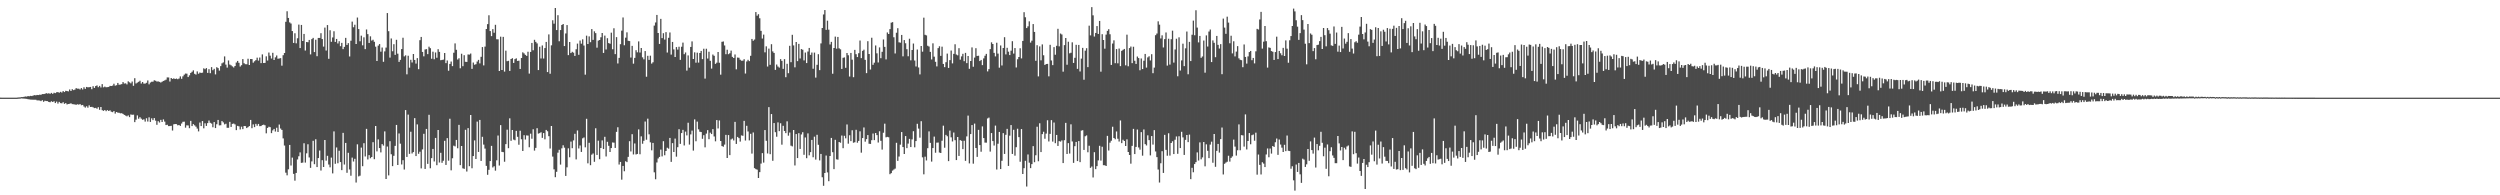 <?xml version="1.0" encoding="UTF-8"?>
<svg xmlns="http://www.w3.org/2000/svg" width="1920" height="150">
  <path d="M0 74.978h1v1.000H0zM1 74.997h1v1.000H1zM2 74.998h1v1.000H2zM3 74.998h1v1.000H3zM4 74.998h1v1.000H4zM5 74.998h1v1.000H5zM6 74.999h1v1.000H6zM7 74.999h1v1.000H7zM8 74.998h1v1.000H8zM9 74.999h1v1.000H9zM10 74.998h1v1.000H10zM11 74.999h1v1.000H11zM12 74.996h1v1.000H12zM13 74.920h1v1.000H13zM14 74.807h1v1.000H14zM15 74.766h1v1.000H15zM16 74.550h1v1.016H16zM17 74.553h1v1.111H17zM18 74.326h1v1.411H18zM19 74.094h1v1.740H19zM20 74.167h1v1.771H20zM21 73.766h1v2.400H21zM22 73.956h1v2.398H22zM23 73.622h1v2.880H23zM24 73.798h1v2.747H24zM25 73.347h1v3.273H25zM26 73.071h1v3.510H26zM27 73.221h1v3.375H27zM28 72.899h1v4.219H28zM29 73.005h1v4.100H29zM30 72.685h1v4.525H30zM31 72.795h1v4.862H31zM32 72.219h1v4.727H32zM33 72.238h1v5.940H33zM34 72.113h1v5.263H34zM35 71.539h1v6.091H35zM36 71.905h1v5.785H36zM37 71.612h1v6.700H37zM38 72.045h1v6.485H38zM39 71.328h1v6.453H39zM40 72.069h1v6.288H40zM41 71.217h1v6.531H41zM42 71.524h1v7.628H42zM43 70.849h1v7.161H43zM44 70.714h1v8.863H44zM45 71.213h1v7.038H45zM46 70.482h1v8.744H46zM47 71.050h1v8.317H47zM48 69.941h1v8.544H48zM49 70.686h1v9.094H49zM50 69.743h1v9.425H50zM51 69.917h1v10.318H51zM52 70.173h1v9.688H52zM53 68.692h1v11.005H53zM54 69.913h1v9.399H54zM55 68.526h1v11.435H55zM56 69.247h1v10.849H56zM57 68.825h1v11.416H57zM58 67.686h1v12.776H58zM59 68.089h1v11.984H59zM60 68.116h1v12.276H60zM61 68.693h1v11.251H61zM62 67.656h1v13.207H62zM63 68.715h1v11.888H63zM64 67.002h1v14.838H64zM65 68.259h1v14.394H65zM66 66.790h1v14.822H66zM67 67.054h1v15.647H67zM68 66.952h1v13.935H68zM69 66.768h1v15.387H69zM70 68.500h1v13.549H70zM71 66.183h1v16.261H71zM72 67.543h1v15.497H72zM73 66.122h1v16.710H73zM74 65.608h1v17.884H74zM75 66.962h1v15.350H75zM76 65.956h1v18.372H76zM77 67.192h1v14.961H77zM78 64.617h1v20.003H78zM79 67.055h1v18.100H79zM80 66.532h1v17.944H80zM81 67.044h1v18.374H81zM82 66.932h1v17.624H82zM83 66.771h1v18.493H83zM84 65.960h1v18.759H84zM85 66.024h1v19.806H85zM86 65.755h1v20.395H86zM87 64.292h1v21.009H87zM88 65.800h1v21.428H88zM89 65.427h1v20.569H89zM90 63.694h1v22.836H90zM91 65.060h1v21.571H91zM92 64.915h1v22.131H92zM93 64.628h1v22.306H93zM94 63.045h1v24.438H94zM95 64.155h1v24.097H95zM96 63.982h1v24.811H96zM97 64.820h1v24.514H97zM98 62.447h1v26.163H98zM99 63.223h1v26.714H99zM100 63.987h1v23.934H100zM101 62.605h1v25.557H101zM102 65.907h1v22.155H102zM103 60.059h1v33.730H103zM104 64.084h1v27.827H104zM105 63.451h1v25.199H105zM106 62.825h1v28.387H106zM107 62.016h1v27.998H107zM108 64.174h1v26.983H108zM109 62.991h1v29.011H109zM110 64.190h1v27.441H110zM111 64.199h1v29.215H111zM112 63.594h1v27.227H112zM113 61.806h1v31.505H113zM114 64.758h1v25.335H114zM115 63.380h1v30.279H115zM116 62.792h1v28.069H116zM117 62.745h1v29.513H117zM118 61.651h1v29.015H118zM119 61.995h1v30.689H119zM120 62.613h1v33.247H120zM121 62.489h1v30.605H121zM122 62.883h1v31.222H122zM123 63.386h1v28.679H123zM124 62.752h1v30.963H124zM125 62.162h1v29.526H125zM126 61.738h1v31.649H126zM127 61.200h1v34.869H127zM128 59.431h1v36.344H128zM129 59.498h1v37.357H129zM130 62.630h1v34.168H130zM131 59.916h1v36.692H131zM132 60.620h1v39.636H132zM133 60.161h1v35.350H133zM134 60.650h1v34.576H134zM135 60.306h1v35.010H135zM136 60.824h1v35.409H136zM137 60.294h1v35.718H137zM138 58.664h1v38.077H138zM139 60.529h1v34.319H139zM140 58.611h1v34.911H140zM141 57.330h1v36.115H141zM142 56.494h1v41.554H142zM143 56.554h1v39.691H143zM144 59.176h1v37.198H144zM145 57.831h1v40.607H145zM146 56.029h1v36.776H146zM147 55.069h1v41.729H147zM148 54.011h1v41.308H148zM149 56.704h1v39.541H149zM150 57.284h1v39.990H150zM151 54.831h1v43.959H151zM152 56.650h1v44.275H152zM153 55.690h1v38.395H153zM154 55.997h1v40.816H154zM155 55.795h1v37.166H155zM156 52.482h1v46.056H156zM157 53.160h1v41.561H157zM158 52.273h1v44.440H158zM159 55.953h1v38.588H159zM160 53.131h1v39.425H160zM161 56.213h1v38.097H161zM162 51.533h1v43.415H162zM163 53.907h1v43.848H163zM164 52.842h1v40.925H164zM165 57.126h1v41.237H165zM166 51.610h1v43.824H166zM167 52.349h1v39.768H167zM168 54.222h1v42.061H168zM169 50.779h1v45.424H169zM170 48.615h1v44.361H170zM171 47.926h1v46.080H171zM172 43.334h1v52.218H172zM173 49.598h1v45.450H173zM174 51.905h1v46.233H174zM175 46.453h1v51.678H175zM176 49.549h1v44.062H176zM177 50.188h1v47.322H177zM178 51.001h1v44.144H178zM179 51.822h1v43.050H179zM180 50.696h1v44.857H180zM181 48.006h1v51.958H181zM182 46.814h1v49.831H182zM183 48.238h1v48.809H183zM184 51.086h1v48.349H184zM185 50.073h1v47.186H185zM186 45.352h1v53.841H186zM187 48.589h1v48.195H187zM188 49.307h1v47.575H188zM189 49.334h1v49.041H189zM190 45.124h1v52.507H190zM191 49.923h1v46.876H191zM192 45.287h1v46.817H192zM193 45.358h1v53.112H193zM194 48.104h1v47.421H194zM195 47.065h1v50.582H195zM196 46.164h1v48.975H196zM197 44.306h1v52.279H197zM198 46.517h1v48.672H198zM199 44.186h1v52.735H199zM200 48.486h1v48.350H200zM201 41.771h1v54.273H201zM202 48.359h1v47.375H202zM203 48.292h1v47.930H203zM204 43.279h1v59.101H204zM205 46.476h1v51.785H205zM206 40.362h1v56.977H206zM207 42.741h1v54.956H207zM208 44.941h1v57.313H208zM209 40.547h1v59.616H209zM210 46.094h1v52.929H210zM211 44.054h1v56.984H211zM212 42.614h1v55.470H212zM213 45.116h1v56.234H213zM214 44.914h1v50.737H214zM215 44.638h1v54.090H215zM216 50.414h1v49.369H216zM217 42.416h1v63.855H217zM218 40.719h1v71.061H218zM219 16.729h1v115.879H219zM220 8.664h1v125.993H220zM221 13.753h1v116.281H221zM222 17.227h1v94.106H222zM223 18.071h1v109.043H223zM224 23.865h1v97.179H224zM225 32.957h1v100.566H225zM226 25.572h1v113.206H226zM227 33.299h1v99.518H227zM228 29.398h1v93.072H228zM229 18.885h1v101.118H229zM230 36.913h1v80.154H230zM231 19.141h1v105.938H231zM232 31.470h1v93.425H232zM233 26.039h1v84.009H233zM234 38.805h1v86.052H234zM235 32.278h1v85.500H235zM236 32.438h1v78.361H236zM237 30.674h1v90.276H237zM238 41.759h1v87.182H238zM239 30.074h1v93.881H239zM240 29.068h1v79.086H240zM241 39.969h1v86.120H241zM242 30.524h1v76.422H242zM243 43.179h1v85.148H243zM244 29.157h1v92.260H244zM245 29.143h1v86.467H245zM246 25.482h1v105.480H246zM247 29.994h1v93.031H247zM248 35.815h1v92.454H248zM249 21.183h1v86.349H249zM250 38.832h1v84.554H250zM251 19.274h1v100.389H251zM252 45.140h1v81.214H252zM253 23.257h1v105.240H253zM254 32.124h1v88.922H254zM255 28.795h1v104.354H255zM256 24.032h1v76.889H256zM257 32.219h1v93.574H257zM258 29.924h1v83.305H258zM259 33.395h1v91.976H259zM260 31.635h1v84.132H260zM261 35.502h1v88.982H261zM262 32.901h1v97.779H262zM263 37.712h1v64.341H263zM264 36.012h1v90.366H264zM265 29.101h1v80.688H265zM266 34.501h1v98.189H266zM267 33.134h1v84.225H267zM268 43.359h1v86.794H268zM269 31.303h1v103.668H269zM270 16.607h1v104.423H270zM271 20.927h1v103.135H271zM272 19.016h1v102.963H272zM273 33.799h1v106.408H273zM274 13.442h1v97.411H274zM275 22.302h1v113.166H275zM276 31.706h1v103.218H276zM277 27.396h1v85.959H277zM278 34.818h1v92.799H278zM279 28.665h1v81.309H279zM280 37.714h1v82.433H280zM281 22.620h1v76.364H281zM282 26.199h1v96.295H282zM283 32.990h1v86.163H283zM284 27.921h1v93.651H284zM285 31.202h1v89.360H285zM286 30.503h1v78.701H286zM287 32.104h1v90.172H287zM288 35.843h1v60.924H288zM289 46.866h1v69.427H289zM290 35.015h1v72.042H290zM291 33.854h1v79.853H291zM292 39.657h1v77.408H292zM293 36.497h1v74.189H293zM294 47.444h1v64.366H294zM295 39.490h1v61.414H295zM296 36.537h1v100.960H296zM297 10.040h1v102.480H297zM298 23.977h1v110.738H298zM299 44.233h1v64.202H299zM300 29.538h1v88.949H300zM301 39.393h1v88.216H301zM302 33.938h1v85.734H302zM303 42.151h1v69.853H303zM304 30.589h1v65.382H304zM305 41.236h1v85.481H305zM306 47.509h1v54.989H306zM307 45.965h1v64.385H307zM308 37.699h1v88.600H308zM309 28.984h1v94.031H309zM310 43.298h1v86.929H310zM311 42.499h1v42.052H311zM312 57.112h1v63.429H312zM313 42.782h1v45.236H313zM314 51.968h1v66.216H314zM315 45.932h1v55.257H315zM316 47.982h1v69.873H316zM317 41.450h1v75.353H317zM318 46.013h1v44.726H318zM319 48.847h1v71.005H319zM320 44.665h1v50.898H320zM321 53.166h1v64.962H321zM322 30.881h1v85.634H322zM323 28.373h1v100.953H323zM324 39.900h1v74.826H324zM325 43.287h1v59.488H325zM326 37.993h1v91.739H326zM327 37.744h1v61.286H327zM328 41.558h1v84.297H328zM329 35.825h1v52.344H329zM330 37.037h1v92.166H330zM331 45.097h1v76.353H331zM332 39.692h1v74.701H332zM333 45.512h1v78.516H333zM334 40.313h1v65.622H334zM335 44.342h1v82.536H335zM336 37.786h1v62.068H336zM337 39.819h1v85.024H337zM338 46.232h1v71.097H338zM339 46.028h1v79.020H339zM340 45.774h1v77.652H340zM341 40.693h1v67.435H341zM342 48.485h1v78.168H342zM343 46.458h1v59.646H343zM344 54.330h1v69.050H344zM345 49.100h1v42.100H345zM346 47.261h1v83.570H346zM347 50.808h1v70.738H347zM348 40.494h1v71.400H348zM349 33.325h1v79.122H349zM350 38.239h1v69.207H350zM351 45.746h1v68.129H351zM352 44.738h1v51.148H352zM353 52.436h1v74.378H353zM354 41.286h1v70.847H354zM355 50.842h1v78.429H355zM356 42.411h1v87.292H356zM357 47.442h1v52.249H357zM358 47.573h1v84.179H358zM359 41.829h1v56.572H359zM360 41.946h1v85.682H360zM361 41.096h1v47.211H361zM362 52.912h1v76.293H362zM363 48.025h1v71.826H363zM364 49.704h1v58.103H364zM365 49.306h1v72.821H365zM366 47.284h1v46.120H366zM367 45.975h1v70.720H367zM368 48.686h1v43.445H368zM369 43.631h1v79.947H369zM370 36.145h1v68.932H370zM371 50.219h1v60.845H371zM372 35.814h1v78.297H372zM373 22.284h1v105.102H373zM374 18.521h1v115.713H374zM375 11.717h1v118.681H375zM376 23.878h1v99.818H376zM377 27.754h1v84.258H377zM378 22.352h1v106.247H378zM379 25.140h1v102.551H379zM380 19.057h1v112.031H380zM381 30.135h1v92.999H381zM382 30.198h1v73.896H382zM383 54.530h1v72.597H383zM384 28.136h1v67.957H384zM385 53.738h1v62.889H385zM386 28.298h1v88.565H386zM387 55.012h1v69.203H387zM388 38.914h1v71.798H388zM389 47.017h1v52.579H389zM390 46.685h1v67.137H390zM391 54.482h1v36.372H391zM392 45.324h1v62.799H392zM393 44.693h1v55.163H393zM394 48.334h1v58.884H394zM395 45.419h1v62.311H395zM396 44.824h1v55.663H396zM397 46.815h1v58.224H397zM398 46.617h1v64.557H398zM399 52.924h1v47.489H399zM400 44.521h1v62.445H400zM401 40.213h1v75.755H401zM402 41.001h1v62.855H402zM403 42.141h1v65.046H403zM404 42.907h1v61.057H404zM405 39.751h1v64.399H405zM406 56.538h1v56.568H406zM407 39.881h1v62.786H407zM408 32.964h1v73.581H408zM409 38.588h1v60.674H409zM410 30.561h1v85.117H410zM411 32.171h1v81.409H411zM412 33.325h1v65.138H412zM413 53.831h1v48.777H413zM414 35.884h1v66.354H414zM415 44.923h1v56.634H415zM416 34.895h1v70.994H416zM417 44.971h1v57.220H417zM418 36.906h1v70.123H418zM419 32.207h1v67.576H419zM420 55.363h1v45.468H420zM421 26.440h1v78.154H421zM422 56.634h1v57.458H422zM423 34.815h1v61.959H423zM424 15.582h1v104.681H424zM425 18.157h1v111.916H425zM426 6.159h1v129.940H426zM427 23.087h1v108.857H427zM428 11.685h1v105.587H428zM429 31.676h1v83.392H429zM430 23.082h1v103.340H430zM431 19.210h1v94.695H431zM432 18.447h1v93.097H432zM433 35.388h1v78.007H433zM434 25.715h1v109.419H434zM435 19.251h1v109.240H435zM436 42.317h1v71.606H436zM437 32.281h1v88.492H437zM438 40.754h1v67.986H438zM439 39.765h1v74.042H439zM440 40.463h1v67.344H440zM441 42.969h1v59.772H441zM442 37.826h1v84.570H442zM443 33.493h1v66.724H443zM444 42.100h1v71.919H444zM445 31.147h1v80.590H445zM446 33.556h1v83.144H446zM447 30.194h1v76.065H447zM448 34.991h1v70.560H448zM449 57.355h1v55.783H449zM450 27.387h1v63.832H450zM451 33.770h1v91.682H451zM452 27.964h1v81.693H452zM453 32.415h1v94.481H453zM454 22.305h1v96.479H454zM455 30.637h1v87.239H455zM456 24.060h1v100.194H456zM457 25.435h1v73.092H457zM458 36.588h1v82.408H458zM459 31.188h1v76.842H459zM460 30.722h1v91.535H460zM461 28.645h1v85.003H461zM462 25.327h1v82.505H462zM463 40.654h1v73.838H463zM464 27.336h1v77.715H464zM465 38.010h1v82.167H465zM466 29.336h1v79.576H466zM467 33.057h1v78.909H467zM468 33.584h1v83.176H468zM469 25.107h1v88.592H469zM470 37.848h1v71.547H470zM471 21.705h1v87.843H471zM472 41.569h1v72.057H472zM473 28.505h1v72.777H473zM474 48.765h1v48.953H474zM475 44.448h1v81.893H475zM476 33.923h1v90.447H476zM477 23.556h1v114.417H477zM478 13.420h1v113.995H478zM479 34.744h1v96.786H479zM480 28.918h1v94.938H480zM481 24.807h1v99.732H481zM482 31.334h1v89.142H482zM483 31.536h1v76.927H483zM484 44.194h1v72.150H484zM485 35.204h1v67.844H485zM486 48.892h1v69.743H486zM487 44.424h1v65.758H487zM488 38.561h1v80.073H488zM489 40.211h1v77.989H489zM490 31.801h1v67.577H490zM491 40.340h1v78.135H491zM492 36.874h1v67.855H492zM493 44.056h1v66.308H493zM494 45.582h1v62.562H494zM495 39.225h1v54.096H495zM496 58.927h1v48.381H496zM497 42.851h1v48.306H497zM498 45.964h1v57.210H498zM499 42.742h1v66.569H499zM500 48.859h1v66.599H500zM501 47.803h1v61.972H501zM502 19.679h1v112.673H502zM503 17.234h1v120.438H503zM504 11.474h1v113.290H504zM505 25.351h1v96.375H505zM506 33.745h1v86.799H506zM507 14.476h1v100.411H507zM508 29.287h1v90.844H508zM509 25.487h1v82.950H509zM510 30.390h1v88.846H510zM511 24.664h1v91.299H511zM512 40.366h1v73.094H512zM513 29.043h1v85.116H513zM514 24.929h1v81.007H514zM515 41.934h1v82.384H515zM516 32.221h1v77.686H516zM517 37.948h1v78.772H517zM518 43.798h1v62.672H518zM519 36.142h1v84.162H519zM520 38.095h1v74.969H520zM521 35.907h1v63.304H521zM522 45.975h1v64.531H522zM523 35.883h1v66.296H523zM524 32.722h1v67.025H524zM525 41.645h1v70.072H525zM526 40.293h1v60.800H526zM527 54.201h1v49.782H527zM528 42.554h1v51.699H528zM529 51.967h1v59.097H529zM530 36.030h1v67.206H530zM531 31.810h1v68.494H531zM532 45.320h1v70.360H532zM533 40.196h1v51.479H533zM534 48.107h1v60.399H534zM535 40.452h1v52.914H535zM536 48.062h1v51.255H536zM537 40.679h1v60.512H537zM538 39.140h1v62.282H538zM539 45.430h1v61.154H539zM540 37.410h1v66.429H540zM541 60.346h1v52.796H541zM542 37.450h1v65.158H542zM543 44.958h1v54.965H543zM544 39.734h1v67.174H544zM545 46.680h1v55.228H545zM546 52.700h1v50.265H546zM547 41.865h1v57.297H547zM548 42.867h1v61.950H548zM549 49.039h1v59.491H549zM550 48.148h1v44.062H550zM551 39.929h1v58.741H551zM552 48.190h1v44.339H552zM553 57.330h1v50.977H553zM554 32.103h1v80.074H554zM555 31.858h1v80.818H555zM556 34.913h1v76.157H556zM557 41.606h1v61.957H557zM558 38.186h1v83.146H558zM559 41.649h1v62.064H559zM560 40.898h1v78.249H560zM561 38.865h1v68.224H561zM562 43.682h1v62.727H562zM563 44.531h1v63.323H563zM564 41.851h1v51.736H564zM565 53.253h1v57.264H565zM566 44.211h1v60.968H566zM567 44.348h1v61.747H567zM568 45.871h1v62.888H568zM569 46.622h1v57.359H569zM570 46.569h1v57.747H570zM571 45.450h1v47.355H571zM572 56.471h1v51.472H572zM573 47.216h1v49.408H573zM574 45.920h1v55.053H574zM575 46.929h1v60.903H575zM576 42.832h1v59.930H576zM577 29.896h1v88.078H577zM578 31.277h1v70.471H578zM579 30.354h1v98.784H579zM580 9.289h1v120.584H580zM581 12.012h1v118.280H581zM582 10.893h1v125.794H582zM583 14.012h1v118.164H583zM584 23.711h1v101.930H584zM585 29.610h1v88.021H585zM586 26.563h1v98.290H586zM587 40.191h1v59.680H587zM588 35.570h1v72.543H588zM589 51.090h1v66.792H589zM590 37.322h1v44.959H590zM591 49.757h1v68.660H591zM592 33.944h1v53.641H592zM593 39.459h1v84.032H593zM594 40.676h1v53.849H594zM595 53.664h1v47.862H595zM596 49.555h1v55.444H596zM597 51.111h1v42.915H597zM598 51.929h1v48.788H598zM599 45.412h1v49.252H599zM600 46.733h1v64.349H600zM601 52.905h1v43.705H601zM602 45.422h1v55.207H602zM603 59.312h1v42.916H603zM604 49.005h1v44.196H604zM605 56.196h1v48.014H605zM606 35.186h1v66.608H606zM607 47.767h1v64.115H607zM608 26.713h1v85.737H608zM609 34.842h1v65.000H609zM610 51.707h1v75.365H610zM611 32.260h1v70.726H611zM612 46.957h1v74.445H612zM613 33.679h1v68.593H613zM614 44.887h1v69.508H614zM615 37.677h1v65.584H615zM616 38.220h1v63.294H616zM617 46.391h1v72.502H617zM618 40.339h1v65.212H618zM619 48.419h1v73.078H619zM620 39.583h1v62.886H620zM621 36.802h1v82.482H621zM622 42.163h1v74.680H622zM623 40.341h1v67.153H623zM624 52.812h1v67.986H624zM625 40.413h1v64.534H625zM626 59.587h1v63.010H626zM627 49.784h1v53.723H627zM628 41.641h1v69.543H628zM629 53.854h1v69.327H629zM630 33.349h1v84.878H630zM631 21.483h1v114.641H631zM632 11.093h1v131.626H632zM633 7.716h1v125.148H633zM634 22.922h1v96.524H634zM635 15.869h1v116.557H635zM636 22.786h1v116.378H636zM637 34.168h1v85.640H637zM638 32.177h1v73.767H638zM639 56.653h1v60.247H639zM640 36.855h1v93.015H640zM641 28.122h1v79.261H641zM642 37.399h1v84.983H642zM643 28.378h1v94.267H643zM644 37.110h1v71.956H644zM645 37.889h1v71.742H645zM646 52.953h1v51.139H646zM647 44.410h1v69.403H647zM648 44.100h1v60.184H648zM649 52.046h1v54.171H649zM650 40.696h1v54.903H650zM651 42.468h1v67.873H651zM652 58.790h1v45.085H652zM653 40.653h1v67.734H653zM654 45.836h1v54.231H654zM655 59.283h1v50.316H655zM656 38.286h1v70.988H656zM657 41.619h1v58.059H657zM658 43.843h1v65.781H658zM659 40.841h1v67.384H659zM660 31.106h1v69.758H660zM661 44.670h1v72.570H661zM662 39.080h1v66.968H662zM663 38.124h1v59.767H663zM664 45.990h1v62.820H664zM665 56.189h1v50.668H665zM666 31.643h1v72.077H666zM667 41.457h1v68.939H667zM668 53.402h1v57.156H668zM669 28.962h1v78.696H669zM670 49.768h1v52.771H670zM671 48.119h1v59.527H671zM672 34.910h1v67.231H672zM673 40.984h1v62.805H673zM674 47.961h1v61.480H674zM675 36.423h1v64.391H675zM676 44.685h1v63.427H676zM677 39.769h1v75.129H677zM678 30.318h1v71.608H678zM679 35.975h1v58.999H679zM680 45.614h1v59.854H680zM681 24.950h1v80.171H681zM682 26.126h1v79.311H682zM683 22.394h1v111.385H683zM684 17.407h1v115.574H684zM685 16.993h1v114.006H685zM686 28.600h1v101.607H686zM687 41.039h1v88.459H687zM688 25.134h1v84.546H688zM689 21.657h1v101.870H689zM690 32.510h1v87.726H690zM691 32.790h1v78.298H691zM692 26.805h1v74.628H692zM693 43.272h1v69.697H693zM694 30.787h1v87.506H694zM695 33.216h1v71.270H695zM696 37.761h1v76.004H696zM697 43.210h1v67.095H697zM698 29.752h1v76.916H698zM699 46.333h1v66.596H699zM700 38.376h1v68.680H700zM701 33.460h1v67.327H701zM702 46.479h1v66.650H702zM703 51.025h1v57.303H703zM704 38.035h1v57.027H704zM705 51.801h1v46.943H705zM706 57.121h1v48.632H706zM707 35.353h1v57.729H707zM708 39.677h1v81.161H708zM709 13.584h1v120.315H709zM710 26.728h1v93.617H710zM711 27.182h1v96.059H711zM712 35.111h1v78.724H712zM713 35.714h1v65.205H713zM714 39.840h1v69.857H714zM715 45.654h1v78.469H715zM716 33.258h1v80.477H716zM717 43.524h1v61.376H717zM718 47.465h1v69.824H718zM719 51.006h1v58.540H719zM720 36.980h1v72.504H720zM721 35.534h1v81.615H721zM722 42.893h1v74.618H722zM723 35.858h1v72.235H723zM724 49.103h1v47.402H724zM725 51.572h1v61.905H725zM726 47.762h1v55.805H726zM727 41.187h1v63.486H727zM728 52.180h1v71.552H728zM729 46.173h1v54.123H729zM730 38.836h1v66.660H730zM731 48.699h1v59.932H731zM732 41.391h1v60.380H732zM733 33.994h1v73.658H733zM734 41.855h1v81.092H734zM735 42.508h1v62.687H735zM736 37.036h1v82.710H736zM737 45.805h1v61.806H737zM738 43.333h1v64.810H738zM739 41.297h1v73.259H739zM740 46.981h1v61.128H740zM741 40.606h1v82.941H741zM742 48.473h1v56.262H742zM743 42.998h1v45.802H743zM744 52.832h1v72.664H744zM745 46.865h1v56.107H745zM746 36.427h1v59.635H746zM747 51.257h1v74.446H747zM748 44.226h1v50.701H748zM749 37.038h1v76.643H749zM750 42.978h1v77.476H750zM751 42.781h1v56.953H751zM752 46.893h1v64.513H752zM753 46.018h1v70.524H753zM754 50.046h1v47.027H754zM755 44.854h1v61.188H755zM756 42.793h1v66.741H756zM757 41.383h1v68.189H757zM758 54.848h1v36.135H758zM759 53.109h1v37.220H759zM760 37.742h1v78.689H760zM761 32.533h1v69.643H761zM762 33.799h1v74.543H762zM763 40.599h1v71.193H763zM764 43.327h1v53.118H764zM765 32.838h1v97.339H765zM766 41.191h1v69.188H766zM767 51.962h1v49.347H767zM768 34.900h1v94.944H768zM769 50.294h1v73.222H769zM770 36.858h1v65.384H770zM771 28.569h1v89.653H771zM772 41.793h1v61.731H772zM773 36.702h1v62.266H773zM774 39.684h1v87.744H774zM775 42.299h1v61.873H775zM776 38.918h1v57.144H776zM777 31.622h1v86.613H777zM778 41.177h1v58.485H778zM779 36.934h1v82.601H779zM780 51.827h1v61.235H780zM781 45.517h1v53.333H781zM782 43.786h1v61.544H782zM783 37.078h1v87.140H783zM784 44.868h1v54.240H784zM785 31.433h1v102.191H785zM786 9.356h1v119.817H786zM787 13.270h1v110.215H787zM788 21.557h1v121.678H788zM789 20.243h1v98.379H789zM790 16.401h1v108.533H790zM791 32.714h1v96.435H791zM792 31.232h1v94.829H792zM793 18.492h1v93.751H793zM794 24.515h1v100.047H794zM795 46.701h1v72.543H795zM796 34.732h1v62.593H796zM797 58.693h1v65.157H797zM798 35.630h1v59.030H798zM799 46.360h1v70.412H799zM800 34.107h1v68.893H800zM801 42.446h1v58.712H801zM802 49.890h1v56.640H802zM803 49.172h1v53.456H803zM804 49.059h1v43.281H804zM805 58.636h1v50.033H805zM806 34.412h1v68.386H806zM807 46.455h1v45.798H807zM808 50.040h1v58.716H808zM809 36.181h1v57.908H809zM810 42.013h1v67.964H810zM811 35.184h1v68.456H811zM812 22.138h1v89.945H812zM813 35.572h1v72.819H813zM814 25.739h1v83.024H814zM815 26.481h1v81.360H815zM816 55.043h1v70.200H816zM817 34.648h1v73.035H817zM818 29.171h1v65.206H818zM819 49.729h1v68.564H819zM820 32.033h1v77.900H820zM821 40.935h1v76.992H821zM822 40.483h1v54.982H822zM823 32.512h1v76.158H823zM824 48.324h1v76.775H824zM825 44.401h1v67.898H825zM826 34.422h1v74.561H826zM827 52.872h1v70.824H827zM828 34.509h1v73.844H828zM829 54.870h1v69.630H829zM830 44.985h1v55.292H830zM831 36.768h1v63.227H831zM832 61.238h1v53.935H832zM833 38.888h1v65.782H833zM834 37.039h1v66.929H834zM835 51.548h1v65.386H835zM836 19.726h1v92.192H836zM837 27.176h1v101.763H837zM838 5.477h1v122.401H838zM839 11.772h1v124.512H839zM840 28.037h1v88.859H840zM841 25.313h1v104.561H841zM842 20.002h1v107.585H842zM843 26.050h1v97.116H843zM844 16.091h1v95.890H844zM845 55.065h1v68.277H845zM846 26.278h1v86.394H846zM847 30.712h1v96.183H847zM848 37.371h1v89.570H848zM849 26.559h1v100.930H849zM850 23.723h1v80.642H850zM851 22.406h1v93.207H851zM852 26.321h1v83.264H852zM853 49.884h1v58.176H853zM854 33.427h1v63.913H854zM855 30.998h1v74.993H855zM856 48.550h1v58.393H856zM857 37.708h1v63.251H857zM858 48.619h1v57.947H858zM859 37.275h1v71.430H859zM860 50.773h1v41.765H860zM861 39.087h1v70.855H861zM862 38.252h1v69.069H862zM863 37.604h1v70.661H863zM864 50.163h1v61.977H864zM865 26.609h1v80.414H865zM866 50.883h1v65.854H866zM867 36.908h1v82.109H867zM868 35.738h1v89.960H868zM869 48.466h1v63.555H869zM870 35.890h1v63.104H870zM871 46.661h1v71.674H871zM872 49.103h1v63.736H872zM873 43.429h1v56.057H873zM874 44.585h1v68.667H874zM875 53.987h1v60.959H875zM876 44.919h1v56.540H876zM877 53.029h1v66.525H877zM878 46.635h1v52.784H878zM879 41.435h1v69.234H879zM880 51.906h1v59.822H880zM881 44.063h1v59.896H881zM882 43.234h1v64.410H882zM883 46.431h1v72.898H883zM884 41.636h1v62.865H884zM885 56.195h1v54.837H885zM886 51.909h1v48.045H886zM887 27.017h1v89.288H887zM888 25.752h1v94.946H888zM889 16.383h1v113.794H889zM890 18.949h1v121.224H890zM891 29.525h1v95.855H891zM892 27.140h1v88.998H892zM893 36.431h1v96.365H893zM894 30.034h1v73.524H894zM895 24.934h1v90.159H895zM896 50.396h1v69.219H896zM897 29.748h1v72.603H897zM898 49.615h1v69.890H898zM899 30.120h1v79.705H899zM900 23.554h1v84.947H900zM901 48.070h1v70.266H901zM902 37.988h1v69.342H902zM903 29.732h1v75.057H903zM904 58.574h1v59.563H904zM905 28.680h1v75.973H905zM906 54.150h1v59.573H906zM907 46.382h1v54.830H907zM908 33.547h1v71.992H908zM909 50.789h1v68.212H909zM910 37.136h1v70.296H910zM911 24.243h1v79.456H911zM912 57.017h1v52.118H912zM913 32.149h1v71.221H913zM914 46.919h1v90.680H914zM915 26.698h1v102.187H915zM916 15.840h1v116.449H916zM917 27.089h1v98.934H917zM918 7.892h1v116.644H918zM919 21.174h1v95.890H919zM920 32.548h1v90.768H920zM921 27.603h1v81.755H921zM922 44.393h1v77.980H922zM923 43.365h1v77.514H923zM924 31.154h1v77.911H924zM925 55.805h1v71.949H925zM926 27.176h1v83.658H926zM927 35.729h1v80.079H927zM928 24.202h1v97.253H928zM929 22.659h1v88.381H929zM930 47.678h1v61.128H930zM931 31.044h1v93.954H931zM932 32.847h1v70.071H932zM933 43.941h1v84.157H933zM934 27.603h1v88.243H934zM935 34.477h1v76.061H935zM936 37.291h1v79.929H936zM937 33.886h1v72.975H937zM938 56.973h1v40.969H938zM939 14.304h1v119.704H939zM940 21.202h1v104.604H940zM941 25.938h1v98.935H941zM942 12.793h1v111.402H942zM943 17.374h1v102.208H943zM944 33.213h1v90.900H944zM945 27.420h1v93.837H945zM946 40.987h1v79.143H946zM947 31.698h1v75.536H947zM948 43.334h1v69.267H948zM949 39.640h1v79.885H949zM950 35.414h1v79.973H950zM951 44.786h1v50.733H951zM952 45.942h1v69.466H952zM953 46.219h1v57.581H953zM954 51.630h1v52.349H954zM955 34.143h1v78.464H955zM956 43.712h1v44.153H956zM957 48.846h1v65.943H957zM958 43.298h1v64.990H958zM959 39.992h1v62.181H959zM960 39.097h1v71.710H960zM961 46.238h1v57.570H961zM962 44.483h1v58.830H962zM963 48.708h1v59.381H963zM964 39.402h1v62.482H964zM965 22.154h1v111.980H965zM966 22.697h1v96.001H966zM967 14.933h1v111.663H967zM968 9.109h1v124.901H968zM969 37.331h1v87.278H969zM970 31.997h1v93.623H970zM971 19.983h1v108.335H971zM972 31.643h1v86.992H972zM973 51.911h1v62.131H973zM974 36.378h1v84.411H974zM975 36.757h1v77.332H975zM976 39.233h1v78.745H976zM977 39.738h1v72.368H977zM978 46.053h1v66.780H978zM979 39.982h1v69.301H979zM980 28.157h1v78.211H980zM981 45.375h1v73.541H981zM982 39.111h1v68.060H982zM983 40.929h1v70.058H983zM984 42.445h1v70.939H984zM985 36.749h1v79.970H985zM986 43.025h1v68.176H986zM987 31.044h1v85.035H987zM988 37.357h1v66.711H988zM989 48.179h1v67.652H989zM990 30.939h1v85.068H990zM991 27.680h1v101.885H991zM992 19.969h1v107.717H992zM993 6.626h1v131.873H993zM994 8.764h1v137.630H994zM995 15.556h1v110.822H995zM996 20.467h1v111.558H996zM997 30.609h1v94.507H997zM998 25.452h1v108.454H998zM999 11.644h1v128.786H999zM1000 15.464h1v106.389H1000zM1001 22.751h1v99.810H1001zM1002 33.572h1v94.655H1002zM1003 49.400h1v76.812H1003zM1004 18.455h1v95.992H1004zM1005 33.121h1v90.366H1005zM1006 25.705h1v82.869H1006zM1007 26.692h1v88.584H1007zM1008 39.276h1v78.700H1008zM1009 36.934h1v68.751H1009zM1010 45.538h1v83.152H1010zM1011 34.608h1v76.029H1011zM1012 34.315h1v81.140H1012zM1013 31.582h1v80.391H1013zM1014 28.299h1v72.942H1014zM1015 37.617h1v72.038H1015zM1016 21.516h1v98.477H1016zM1017 27.040h1v86.381H1017zM1018 35.604h1v94.048H1018zM1019 21.557h1v89.389H1019zM1020 23.200h1v112.185H1020zM1021 25.866h1v90.272H1021zM1022 34.854h1v78.228H1022zM1023 35.227h1v84.192H1023zM1024 20.342h1v100.923H1024zM1025 33.672h1v91.656H1025zM1026 24.990h1v100.333H1026zM1027 39.703h1v64.752H1027zM1028 35.017h1v75.091H1028zM1029 39.986h1v75.570H1029zM1030 20.609h1v92.272H1030zM1031 37.218h1v85.774H1031zM1032 29.573h1v83.862H1032zM1033 33.515h1v81.290H1033zM1034 32.119h1v80.355H1034zM1035 25.464h1v86.228H1035zM1036 39.783h1v88.007H1036zM1037 30.026h1v98.137H1037zM1038 37.338h1v63.576H1038zM1039 41.103h1v77.332H1039zM1040 32.479h1v68.769H1040zM1041 31.657h1v86.011H1041zM1042 32.844h1v92.815H1042zM1043 26.600h1v94.369H1043zM1044 20.453h1v110.895H1044zM1045 13.040h1v122.013H1045zM1046 26.125h1v99.017H1046zM1047 30.198h1v91.913H1047zM1048 24.947h1v120.198H1048zM1049 18.262h1v108.253H1049zM1050 31.938h1v96.383H1050zM1051 35.512h1v89.077H1051zM1052 22.398h1v89.260H1052zM1053 22.913h1v95.871H1053zM1054 32.907h1v75.757H1054zM1055 30.374h1v93.471H1055zM1056 20.929h1v79.393H1056zM1057 43.139h1v83.261H1057zM1058 21.523h1v89.653H1058zM1059 42.937h1v78.759H1059zM1060 24.060h1v84.619H1060zM1061 35.301h1v90.305H1061zM1062 22.858h1v90.154H1062zM1063 24.347h1v95.961H1063zM1064 31.849h1v91.685H1064zM1065 21.580h1v102.031H1065zM1066 34.075h1v91.258H1066zM1067 22.059h1v92.835H1067zM1068 40.263h1v87.570H1068zM1069 22.175h1v83.873H1069zM1070 19.718h1v110.037H1070zM1071 27.590h1v96.697H1071zM1072 21.406h1v108.813H1072zM1073 37.614h1v92.319H1073zM1074 19.964h1v96.027H1074zM1075 37.180h1v93.475H1075zM1076 14.002h1v107.344H1076zM1077 22.319h1v108.121H1077zM1078 17.776h1v93.829H1078zM1079 15.968h1v113.226H1079zM1080 32.960h1v97.172H1080zM1081 21.722h1v94.582H1081zM1082 34.930h1v97.474H1082zM1083 20.209h1v93.775H1083zM1084 40.022h1v87.288H1084zM1085 17.658h1v83.650H1085zM1086 27.933h1v101.275H1086zM1087 30.097h1v99.809H1087zM1088 22.376h1v96.922H1088zM1089 38.941h1v89.949H1089zM1090 17.527h1v99.878H1090zM1091 33.436h1v93.236H1091zM1092 24.046h1v90.704H1092zM1093 38.578h1v87.213H1093zM1094 18.867h1v108.202H1094zM1095 20.040h1v103.551H1095zM1096 36.490h1v85.130H1096zM1097 23.062h1v97.471H1097zM1098 33.173h1v92.627H1098zM1099 29.222h1v88.222H1099zM1100 39.258h1v86.058H1100zM1101 18.316h1v72.618H1101zM1102 19.832h1v105.710H1102zM1103 34.579h1v84.690H1103zM1104 29.037h1v93.518H1104zM1105 34.947h1v87.329H1105zM1106 29.710h1v92.199H1106zM1107 37.538h1v88.677H1107zM1108 24.423h1v83.811H1108zM1109 35.083h1v89.979H1109zM1110 29.122h1v84.745H1110zM1111 32.062h1v89.955H1111zM1112 46.088h1v77.630H1112zM1113 34.971h1v78.403H1113zM1114 43.239h1v84.050H1114zM1115 33.702h1v82.750H1115zM1116 44.821h1v76.225H1116zM1117 36.197h1v60.302H1117zM1118 38.616h1v80.923H1118zM1119 39.362h1v82.324H1119zM1120 33.919h1v82.092H1120zM1121 41.162h1v79.372H1121zM1122 34.976h1v78.695H1122zM1123 42.572h1v78.688H1123zM1124 36.147h1v64.707H1124zM1125 37.481h1v86.861H1125zM1126 32.404h1v80.409H1126zM1127 34.369h1v86.428H1127zM1128 41.500h1v75.757H1128zM1129 34.625h1v72.956H1129zM1130 45.130h1v74.715H1130zM1131 34.769h1v74.497H1131zM1132 44.677h1v77.988H1132zM1133 31.024h1v57.469H1133zM1134 35.634h1v83.468H1134zM1135 42.034h1v74.529H1135zM1136 35.277h1v72.423H1136zM1137 43.661h1v71.055H1137zM1138 34.370h1v73.445H1138zM1139 46.335h1v67.139H1139zM1140 35.072h1v68.134H1140zM1141 38.369h1v75.704H1141zM1142 37.807h1v65.856H1142zM1143 33.494h1v83.263H1143zM1144 45.255h1v71.155H1144zM1145 36.235h1v71.845H1145zM1146 51.380h1v60.626H1146zM1147 42.262h1v63.522H1147zM1148 48.842h1v63.356H1148zM1149 40.537h1v54.575H1149zM1150 40.239h1v78.565H1150zM1151 52.424h1v61.608H1151zM1152 42.648h1v66.981H1152zM1153 50.046h1v58.705H1153zM1154 42.131h1v65.723H1154zM1155 52.086h1v63.320H1155zM1156 44.005h1v53.106H1156zM1157 43.931h1v71.424H1157zM1158 41.702h1v62.418H1158zM1159 40.359h1v74.176H1159zM1160 51.621h1v62.460H1160zM1161 39.753h1v66.456H1161zM1162 56.623h1v57.600H1162zM1163 34.658h1v72.195H1163zM1164 53.588h1v59.148H1164zM1165 38.044h1v53.447H1165zM1166 39.023h1v76.340H1166zM1167 50.641h1v62.843H1167zM1168 34.223h1v72.927H1168zM1169 59.218h1v55.924H1169zM1170 34.571h1v67.144H1170zM1171 60.139h1v54.078H1171zM1172 35.916h1v59.087H1172zM1173 42.698h1v68.874H1173zM1174 34.197h1v75.825H1174zM1175 34.454h1v71.896H1175zM1176 54.491h1v54.838H1176zM1177 35.692h1v65.330H1177zM1178 62.279h1v46.157H1178zM1179 34.050h1v67.676H1179zM1180 62.655h1v41.806H1180zM1181 35.936h1v56.960H1181zM1182 33.676h1v72.734H1182zM1183 49.055h1v59.411H1183zM1184 35.842h1v65.788H1184zM1185 60.937h1v46.211H1185zM1186 36.953h1v64.582H1186zM1187 64.271h1v42.346H1187zM1188 36.121h1v52.628H1188zM1189 36.750h1v67.828H1189zM1190 41.107h1v63.466H1190zM1191 37.546h1v64.520H1191zM1192 50.762h1v54.046H1192zM1193 38.071h1v59.209H1193zM1194 61.121h1v42.384H1194zM1195 36.229h1v59.203H1195zM1196 56.871h1v49.307H1196zM1197 35.533h1v52.590H1197zM1198 37.684h1v64.456H1198zM1199 49.378h1v58.495H1199zM1200 37.830h1v59.239H1200zM1201 59.783h1v45.475H1201zM1202 33.928h1v60.392H1202zM1203 58.179h1v45.529H1203zM1204 35.461h1v56.723H1204zM1205 35.360h1v71.404H1205zM1206 33.514h1v71.793H1206zM1207 35.289h1v65.836H1207zM1208 58.558h1v46.458H1208zM1209 34.394h1v55.707H1209zM1210 62.492h1v45.029H1210zM1211 33.941h1v58.680H1211zM1212 57.734h1v46.371H1212zM1213 34.555h1v60.838H1213zM1214 34.573h1v65.643H1214zM1215 48.706h1v53.098H1215zM1216 31.944h1v55.451H1216zM1217 57.589h1v45.652H1217zM1218 31.485h1v62.227H1218zM1219 56.621h1v45.668H1219zM1220 34.538h1v58.749H1220zM1221 36.517h1v62.257H1221zM1222 40.060h1v55.943H1222zM1223 38.771h1v52.928H1223zM1224 62.960h1v32.683H1224zM1225 39.533h1v52.960H1225zM1226 55.859h1v40.408H1226zM1227 37.068h1v58.278H1227zM1228 47.434h1v46.287H1228zM1229 39.010h1v55.614H1229zM1230 41.050h1v54.820H1230zM1231 54.462h1v41.661H1231zM1232 43.073h1v47.739H1232zM1233 53.208h1v46.967H1233zM1234 42.765h1v55.922H1234zM1235 53.704h1v41.647H1235zM1236 42.550h1v56.588H1236zM1237 43.435h1v51.810H1237zM1238 45.329h1v53.178H1238zM1239 41.685h1v46.685H1239zM1240 54.009h1v43.025H1240zM1241 42.102h1v56.465H1241zM1242 51.831h1v44.279H1242zM1243 44.655h1v52.248H1243zM1244 51.859h1v43.347H1244zM1245 42.913h1v54.002H1245zM1246 43.183h1v51.663H1246zM1247 60.602h1v36.364H1247zM1248 43.827h1v50.783H1248zM1249 50.762h1v47.367H1249zM1250 43.604h1v52.961H1250zM1251 50.087h1v46.794H1251zM1252 45.183h1v54.177H1252zM1253 45.619h1v46.099H1253zM1254 47.350h1v51.868H1254zM1255 47.042h1v36.742H1255zM1256 49.208h1v48.498H1256zM1257 43.460h1v52.738H1257zM1258 49.785h1v45.916H1258zM1259 46.142h1v51.313H1259zM1260 46.480h1v46.091H1260zM1261 46.726h1v53.059H1261zM1262 45.742h1v44.646H1262zM1263 58.923h1v37.579H1263zM1264 47.113h1v48.750H1264zM1265 47.433h1v49.370H1265zM1266 49.497h1v48.412H1266zM1267 46.501h1v49.937H1267zM1268 49.529h1v46.843H1268zM1269 48.985h1v40.318H1269zM1270 53.388h1v42.523H1270zM1271 46.174h1v38.174H1271zM1272 50.248h1v46.441H1272zM1273 47.164h1v46.571H1273zM1274 50.233h1v48.140H1274zM1275 50.318h1v47.689H1275zM1276 49.980h1v43.978H1276zM1277 49.167h1v48.357H1277zM1278 49.667h1v43.412H1278zM1279 57.555h1v40.794H1279zM1280 47.560h1v43.852H1280zM1281 52.363h1v44.693H1281zM1282 49.187h1v47.118H1282zM1283 54.519h1v43.321H1283zM1284 49.198h1v48.052H1284zM1285 47.927h1v44.856H1285zM1286 49.040h1v47.620H1286zM1287 46.283h1v34.806H1287zM1288 56.762h1v38.989H1288zM1289 47.140h1v44.859H1289zM1290 51.917h1v44.804H1290zM1291 49.905h1v45.802H1291zM1292 52.099h1v39.654H1292zM1293 50.213h1v45.256H1293zM1294 49.914h1v40.251H1294zM1295 59.235h1v34.464H1295zM1296 49.161h1v43.527H1296zM1297 49.902h1v43.666H1297zM1298 48.973h1v44.368H1298zM1299 50.823h1v42.274H1299zM1300 51.058h1v42.527H1300zM1301 50.504h1v38.088H1301zM1302 52.867h1v40.843H1302zM1303 51.062h1v30.012H1303zM1304 52.243h1v41.185H1304zM1305 50.779h1v40.480H1305zM1306 52.716h1v39.987H1306zM1307 50.005h1v41.038H1307zM1308 53.956h1v40.016H1308zM1309 48.172h1v43.975H1309zM1310 50.291h1v37.724H1310zM1311 56.291h1v36.016H1311zM1312 50.479h1v38.373H1312zM1313 56.807h1v34.471H1313zM1314 50.099h1v39.842H1314zM1315 57.600h1v33.672H1315zM1316 48.949h1v42.572H1316zM1317 50.219h1v40.658H1317zM1318 50.217h1v41.021H1318zM1319 49.809h1v30.124H1319zM1320 60.523h1v31.138H1320zM1321 49.680h1v39.537H1321zM1322 58.531h1v33.383H1322zM1323 51.106h1v40.307H1323zM1324 58.060h1v32.469H1324zM1325 51.713h1v39.411H1325zM1326 52.000h1v35.388H1326zM1327 58.062h1v33.599H1327zM1328 51.772h1v36.468H1328zM1329 59.209h1v32.049H1329zM1330 52.073h1v38.641H1330zM1331 59.858h1v31.197H1331zM1332 53.158h1v38.510H1332zM1333 54.902h1v35.058H1333zM1334 52.270h1v38.296H1334zM1335 50.319h1v30.257H1335zM1336 59.642h1v30.124H1336zM1337 50.594h1v39.646H1337zM1338 60.164h1v29.725H1338zM1339 51.259h1v38.570H1339zM1340 58.717h1v30.973H1340zM1341 51.215h1v38.448H1341zM1342 51.208h1v33.415H1342zM1343 59.721h1v30.266H1343zM1344 50.421h1v36.509H1344zM1345 59.728h1v29.072H1345zM1346 50.859h1v38.331H1346zM1347 58.563h1v31.166H1347zM1348 51.125h1v38.780H1348zM1349 53.523h1v36.171H1349zM1350 51.733h1v37.545H1350zM1351 51.381h1v31.041H1351zM1352 62.723h1v28.176H1352zM1353 52.151h1v37.967H1353zM1354 59.393h1v32.287H1354zM1355 52.550h1v39.465H1355zM1356 58.610h1v33.293H1356zM1357 54.147h1v37.682H1357zM1358 52.940h1v31.444H1358zM1359 67.372h1v25.414H1359zM1360 53.734h1v38.482H1360zM1361 56.725h1v36.737H1361zM1362 57.192h1v36.704H1362zM1363 56.077h1v33.957H1363zM1364 57.235h1v36.767H1364zM1365 56.058h1v33.137H1365zM1366 58.969h1v35.467H1366zM1367 54.473h1v32.479H1367zM1368 57.299h1v38.550H1368zM1369 54.373h1v42.102H1369zM1370 54.187h1v33.805H1370zM1371 60.199h1v35.699H1371zM1372 53.745h1v33.636H1372zM1373 61.127h1v34.856H1373zM1374 51.933h1v28.626H1374zM1375 63.088h1v34.070H1375zM1376 52.560h1v44.409H1376zM1377 53.514h1v40.672H1377zM1378 56.753h1v40.427H1378zM1379 52.144h1v34.433H1379zM1380 63.182h1v35.140H1380zM1381 53.240h1v29.386H1381zM1382 63.478h1v34.703H1382zM1383 53.103h1v38.847H1383zM1384 53.391h1v44.484H1384zM1385 52.863h1v44.132H1385zM1386 52.578h1v34.792H1386zM1387 64.247h1v32.765H1387zM1388 51.785h1v32.505H1388zM1389 64.290h1v33.101H1389zM1390 52.455h1v28.215H1390zM1391 60.214h1v36.479H1391zM1392 52.460h1v44.009H1392zM1393 50.995h1v42.777H1393zM1394 54.525h1v41.863H1394zM1395 51.627h1v31.254H1395zM1396 67.628h1v28.823H1396zM1397 51.720h1v29.122H1397zM1398 66.567h1v29.728H1398zM1399 52.083h1v41.625H1399zM1400 53.551h1v42.813H1400zM1401 51.386h1v45.179H1401zM1402 52.069h1v32.769H1402zM1403 71.635h1v25.426H1403zM1404 52.285h1v29.855H1404zM1405 69.590h1v27.971H1405zM1406 52.643h1v29.820H1406zM1407 57.973h1v38.515H1407zM1408 53.080h1v43.207H1408zM1409 52.855h1v39.833H1409zM1410 61.091h1v35.119H1410zM1411 52.898h1v30.740H1411zM1412 73.222h1v22.319H1412zM1413 53.389h1v31.500H1413zM1414 64.185h1v31.269H1414zM1415 54.019h1v39.551H1415zM1416 54.977h1v40.739H1416zM1417 55.040h1v39.766H1417zM1418 55.105h1v27.188H1418zM1419 73.047h1v21.417H1419zM1420 55.919h1v30.321H1420zM1421 67.131h1v26.576H1421zM1422 56.218h1v30.138H1422zM1423 58.962h1v34.476H1423zM1424 56.452h1v37.101H1424zM1425 56.349h1v33.543H1425zM1426 64.640h1v27.996H1426zM1427 56.815h1v30.543H1427zM1428 69.623h1v22.745H1428zM1429 57.924h1v29.866H1429zM1430 62.481h1v29.514H1430zM1431 58.718h1v31.691H1431zM1432 58.895h1v32.899H1432zM1433 60.169h1v31.291H1433zM1434 58.784h1v22.371H1434zM1435 67.782h1v24.032H1435zM1436 58.996h1v28.970H1436zM1437 66.240h1v25.018H1437zM1438 60.004h1v28.404H1438zM1439 61.177h1v29.978H1439zM1440 60.164h1v31.540H1440zM1441 60.161h1v26.550H1441zM1442 69.347h1v22.760H1442zM1443 59.709h1v28.548H1443zM1444 67.438h1v23.829H1444zM1445 60.258h1v28.960H1445zM1446 63.993h1v27.078H1446zM1447 60.627h1v30.360H1447zM1448 61.014h1v29.921H1448zM1449 62.516h1v28.148H1449zM1450 60.751h1v21.028H1450zM1451 67.995h1v22.677H1451zM1452 60.655h1v27.158H1452zM1453 68.040h1v22.334H1453zM1454 61.220h1v26.808H1454zM1455 61.594h1v28.290H1455zM1456 61.332h1v28.628H1456zM1457 61.524h1v23.691H1457zM1458 68.480h1v21.268H1458zM1459 61.417h1v25.486H1459zM1460 68.079h1v22.465H1460zM1461 61.370h1v26.664H1461zM1462 64.846h1v25.113H1462zM1463 61.587h1v28.111H1463zM1464 61.349h1v28.195H1464zM1465 62.460h1v26.912H1465zM1466 62.064h1v18.916H1466zM1467 68.288h1v20.642H1467zM1468 61.614h1v25.541H1468zM1469 68.397h1v20.941H1469zM1470 61.746h1v24.639H1470zM1471 62.577h1v26.215H1471zM1472 61.963h1v27.037H1472zM1473 61.150h1v23.757H1473zM1474 69.436h1v19.529H1474zM1475 61.554h1v24.402H1475zM1476 69.828h1v18.938H1476zM1477 62.083h1v23.457H1477zM1478 65.716h1v22.790H1478zM1479 61.852h1v26.716H1479zM1480 61.833h1v26.611H1480zM1481 63.543h1v24.963H1481zM1482 62.136h1v17.854H1482zM1483 70.238h1v17.635H1483zM1484 62.368h1v22.638H1484zM1485 68.853h1v19.058H1485zM1486 62.838h1v22.291H1486zM1487 62.747h1v24.908H1487zM1488 63.035h1v24.253H1488zM1489 62.363h1v20.944H1489zM1490 70.203h1v16.683H1490zM1491 62.781h1v21.419H1491zM1492 69.752h1v17.423H1492zM1493 63.274h1v21.115H1493zM1494 66.698h1v20.308H1494zM1495 63.186h1v23.207H1495zM1496 63.313h1v23.840H1496zM1497 64.763h1v21.777H1497zM1498 63.079h1v16.081H1498zM1499 69.767h1v16.645H1499zM1500 63.403h1v19.871H1500zM1501 69.693h1v16.695H1501zM1502 63.553h1v19.953H1502zM1503 63.747h1v22.241H1503zM1504 63.485h1v22.290H1504zM1505 63.614h1v19.220H1505zM1506 70.098h1v15.597H1506zM1507 63.729h1v19.003H1507zM1508 69.751h1v15.791H1508zM1509 63.998h1v19.086H1509zM1510 66.959h1v19.459H1510zM1511 64.258h1v20.668H1511zM1512 64.627h1v20.927H1512zM1513 66.931h1v18.194H1513zM1514 64.858h1v13.190H1514zM1515 70.158h1v14.957H1515zM1516 65.689h1v16.598H1516zM1517 69.883h1v14.953H1517zM1518 65.944h1v15.719H1518zM1519 66.322h1v18.154H1519zM1520 65.907h1v17.960H1520zM1521 65.978h1v15.296H1521zM1522 70.923h1v12.511H1522zM1523 66.427h1v14.260H1523zM1524 70.891h1v12.701H1524zM1525 66.558h1v14.291H1525zM1526 68.736h1v14.727H1526zM1527 66.918h1v15.736H1527zM1528 67.420h1v15.800H1528zM1529 68.967h1v14.142H1529zM1530 67.691h1v9.927H1530zM1531 71.154h1v11.881H1531zM1532 67.987h1v12.189H1532zM1533 71.138h1v11.321H1533zM1534 68.273h1v11.975H1534zM1535 68.495h1v13.974H1535zM1536 68.405h1v13.846H1536zM1537 68.533h1v10.963H1537zM1538 70.695h1v11.387H1538zM1539 68.584h1v11.730H1539zM1540 70.809h1v10.994H1540zM1541 68.819h1v11.452H1541zM1542 69.790h1v12.169H1542zM1543 69.140h1v12.750H1543zM1544 68.993h1v12.913H1544zM1545 70.880h1v10.732H1545zM1546 69.181h1v9.010H1546zM1547 70.434h1v11.103H1547zM1548 69.374h1v10.861H1548zM1549 70.783h1v10.445H1549zM1550 69.571h1v10.624H1550zM1551 69.675h1v11.389H1551zM1552 69.758h1v11.193H1552zM1553 69.842h1v8.049H1553zM1554 70.631h1v10.201H1554zM1555 69.784h1v10.102H1555zM1556 70.636h1v9.964H1556zM1557 70.106h1v9.810H1557zM1558 70.563h1v10.121H1558zM1559 70.107h1v10.377H1559zM1560 70.161h1v10.420H1560zM1561 71.918h1v8.725H1561zM1562 70.380h1v8.971H1562zM1563 70.410h1v9.871H1563zM1564 70.586h1v9.608H1564zM1565 70.376h1v9.695H1565zM1566 70.616h1v9.196H1566zM1567 70.269h1v9.508H1567zM1568 72.062h1v8.035H1568zM1569 70.269h1v6.632H1569zM1570 70.306h1v9.491H1570zM1571 70.345h1v9.672H1571zM1572 70.106h1v9.746H1572zM1573 71.383h1v8.258H1573zM1574 70.163h1v8.971H1574zM1575 71.594h1v7.983H1575zM1576 70.218h1v8.818H1576zM1577 71.669h1v7.941H1577zM1578 70.142h1v8.678H1578zM1579 69.962h1v9.375H1579zM1580 72.022h1v7.216H1580zM1581 70.045h1v8.513H1581zM1582 72.264h1v6.914H1582zM1583 70.148h1v8.096H1583zM1584 73.373h1v5.833H1584zM1585 70.083h1v6.902H1585zM1586 70.074h1v9.056H1586zM1587 70.226h1v8.742H1587zM1588 70.129h1v8.754H1588zM1589 72.809h1v6.049H1589zM1590 70.052h1v7.655H1590zM1591 73.173h1v5.678H1591zM1592 70.147h1v7.371H1592zM1593 71.804h1v7.021H1593zM1594 70.126h1v8.218H1594zM1595 70.298h1v8.495H1595zM1596 72.611h1v6.164H1596zM1597 70.493h1v6.448H1597zM1598 73.679h1v4.772H1598zM1599 70.695h1v6.258H1599zM1600 74.307h1v4.097H1600zM1601 70.761h1v6.303H1601zM1602 70.888h1v7.333H1602zM1603 70.893h1v7.195H1603zM1604 70.893h1v6.981H1604zM1605 74.176h1v3.913H1605zM1606 70.991h1v5.446H1606zM1607 74.047h1v3.808H1607zM1608 71.195h1v4.975H1608zM1609 72.371h1v5.481H1609zM1610 71.262h1v6.447H1610zM1611 71.252h1v6.533H1611zM1612 73.127h1v4.630H1612zM1613 71.397h1v4.462H1613zM1614 73.796h1v3.896H1614zM1615 71.421h1v4.574H1615zM1616 73.751h1v3.912H1616zM1617 71.647h1v5.270H1617zM1618 71.698h1v5.846H1618zM1619 71.695h1v5.697H1619zM1620 71.798h1v5.156H1620zM1621 73.969h1v3.334H1621zM1622 71.903h1v4.003H1622zM1623 73.530h1v3.690H1623zM1624 71.921h1v3.940H1624zM1625 73.251h1v3.747H1625zM1626 72.061h1v4.832H1626zM1627 72.218h1v4.760H1627zM1628 73.672h1v3.287H1628zM1629 72.350h1v3.567H1629zM1630 73.681h1v3.110H1630zM1631 72.436h1v3.575H1631zM1632 73.719h1v2.947H1632zM1633 72.477h1v4.010H1633zM1634 72.587h1v4.085H1634zM1635 72.526h1v4.127H1635zM1636 72.640h1v3.702H1636zM1637 74.029h1v2.555H1637zM1638 72.713h1v3.116H1638zM1639 73.879h1v2.618H1639zM1640 72.832h1v3.034H1640zM1641 73.867h1v2.608H1641zM1642 72.881h1v3.480H1642zM1643 72.929h1v3.465H1643zM1644 73.937h1v2.394H1644zM1645 73.039h1v2.847H1645zM1646 73.993h1v2.332H1646zM1647 73.007h1v2.841H1647zM1648 74.059h1v2.167H1648zM1649 73.152h1v2.742H1649zM1650 73.165h1v3.025H1650zM1651 73.238h1v2.857H1651zM1652 73.313h1v2.590H1652zM1653 74.375h1v1.699H1653zM1654 73.378h1v2.393H1654zM1655 74.151h1v1.899H1655zM1656 73.436h1v2.277H1656zM1657 74.127h1v1.924H1657zM1658 73.462h1v2.438H1658zM1659 73.499h1v2.461H1659zM1660 74.108h1v1.810H1660zM1661 73.559h1v2.110H1661zM1662 74.266h1v1.626H1662zM1663 73.627h1v1.984H1663zM1664 74.209h1v1.688H1664zM1665 73.680h1v1.946H1665zM1666 73.746h1v2.085H1666zM1667 73.724h1v2.071H1667zM1668 73.775h1v1.888H1668zM1669 74.623h1v1.155H1669zM1670 73.906h1v1.711H1670zM1671 74.406h1v1.327H1671zM1672 73.924h1v1.642H1672zM1673 74.445h1v1.308H1673zM1674 73.996h1v1.636H1674zM1675 73.966h1v1.707H1675zM1676 74.306h1v1.299H1676zM1677 74.013h1v1.544H1677zM1678 74.535h1v1.084H1678zM1679 74.036h1v1.483H1679zM1680 74.564h1v1.026H1680zM1681 74.100h1v1.376H1681zM1682 74.193h1v1.336H1682zM1683 74.138h1v1.375H1683zM1684 74.184h1v1.282H1684zM1685 74.771h1v1.000H1685zM1686 74.218h1v1.236H1686zM1687 74.619h1v1.000H1687zM1688 74.252h1v1.205H1688zM1689 74.638h1v1.000H1689zM1690 74.287h1v1.149H1690zM1691 74.322h1v1.130H1691zM1692 74.485h1v1.000H1692zM1693 74.360h1v1.022H1693zM1694 74.685h1v1.000H1694zM1695 74.385h1v1.000H1695zM1696 74.716h1v1.000H1696zM1697 74.407h1v1.000H1697zM1698 74.566h1v1.000H1698zM1699 74.453h1v1.000H1699zM1700 74.489h1v1.000H1700zM1701 74.807h1v1.000H1701zM1702 74.488h1v1.000H1702zM1703 74.776h1v1.000H1703zM1704 74.513h1v1.000H1704zM1705 74.779h1v1.000H1705zM1706 74.545h1v1.000H1706zM1707 74.583h1v1.000H1707zM1708 74.633h1v1.000H1708zM1709 74.597h1v1.000H1709zM1710 74.807h1v1.000H1710zM1711 74.622h1v1.000H1711zM1712 74.811h1v1.000H1712zM1713 74.649h1v1.000H1713zM1714 74.742h1v1.000H1714zM1715 74.659h1v1.000H1715zM1716 74.685h1v1.000H1716zM1717 74.852h1v1.000H1717zM1718 74.699h1v1.000H1718zM1719 74.851h1v1.000H1719zM1720 74.721h1v1.000H1720zM1721 74.844h1v1.000H1721zM1722 74.735h1v1.000H1722zM1723 74.746h1v1.000H1723zM1724 74.761h1v1.000H1724zM1725 74.766h1v1.000H1725zM1726 74.880h1v1.000H1726zM1727 74.780h1v1.000H1727zM1728 74.885h1v1.000H1728zM1729 74.790h1v1.000H1729zM1730 74.873h1v1.000H1730zM1731 74.803h1v1.000H1731zM1732 74.814h1v1.000H1732zM1733 74.896h1v1.000H1733zM1734 74.834h1v1.000H1734zM1735 74.906h1v1.000H1735zM1736 74.844h1v1.000H1736zM1737 74.911h1v1.000H1737zM1738 74.857h1v1.000H1738zM1739 74.874h1v1.000H1739zM1740 74.870h1v1.000H1740zM1741 74.877h1v1.000H1741zM1742 74.929h1v1.000H1742zM1743 74.888h1v1.000H1743zM1744 74.931h1v1.000H1744zM1745 74.898h1v1.000H1745zM1746 74.937h1v1.000H1746zM1747 74.899h1v1.000H1747zM1748 74.912h1v1.000H1748zM1749 74.936h1v1.000H1749zM1750 74.919h1v1.000H1750zM1751 74.939h1v1.000H1751zM1752 74.927h1v1.000H1752zM1753 74.949h1v1.000H1753zM1754 74.931h1v1.000H1754zM1755 74.937h1v1.000H1755zM1756 74.937h1v1.000H1756zM1757 74.940h1v1.000H1757zM1758 74.955h1v1.000H1758zM1759 74.950h1v1.000H1759zM1760 74.958h1v1.000H1760zM1761 74.955h1v1.000H1761zM1762 74.969h1v1.000H1762zM1763 74.956h1v1.000H1763zM1764 74.961h1v1.000H1764zM1765 74.967h1v1.000H1765zM1766 74.965h1v1.000H1766zM1767 74.970h1v1.000H1767zM1768 74.967h1v1.000H1768zM1769 74.974h1v1.000H1769zM1770 74.971h1v1.000H1770zM1771 74.976h1v1.000H1771zM1772 74.975h1v1.000H1772zM1773 74.976h1v1.000H1773zM1774 74.983h1v1.000H1774zM1775 74.979h1v1.000H1775zM1776 74.983h1v1.000H1776zM1777 74.982h1v1.000H1777zM1778 74.990h1v1.000H1778zM1779 74.986h1v1.000H1779zM1780 74.988h1v1.000H1780zM1781 74.989h1v1.000H1781zM1782 74.990h1v1.000H1782zM1783 74.991h1v1.000H1783zM1784 74.991h1v1.000H1784zM1785 74.993h1v1.000H1785zM1786 74.993h1v1.000H1786zM1787 74.995h1v1.000H1787zM1788 74.994h1v1.000H1788zM1789 74.995h1v1.000H1789zM1790 74.996h1v1.000H1790zM1791 74.997h1v1.000H1791zM1792 74.997h1v1.000H1792zM1793 74.998h1v1.000H1793zM1794 74.999h1v1.000H1794zM1795 74.998h1v1.000H1795zM1796 74.999h1v1.000H1796zM1797 74.999h1v1.000H1797zM1798 74.999h1v1.000H1798zM1799 74.999h1v1.000H1799zM1800 75.000h1v1.000H1800zM1801 75.000h1v1.000H1801zM1802 75.000h1v1.000H1802zM1803 75.000h1v1.000H1803zM1804 75.000h1v1.000H1804zM1805 75.000h1v1.000H1805zM1806 75.000h1v1.000H1806zM1807 75.000h1v1.000H1807zM1808 75.000h1v1.000H1808zM1809 75.000h1v1.000H1809zM1810 75.000h1v1.000H1810zM1811 75.000h1v1.000H1811zM1812 75.000h1v1.000H1812zM1813 75.000h1v1.000H1813zM1814 75.000h1v1.000H1814zM1815 75.000h1v1.000H1815zM1816 75.000h1v1.000H1816zM1817 75.000h1v1.000H1817zM1818 75.000h1v1.000H1818zM1819 75.000h1v1.000H1819zM1820 75.000h1v1.000H1820zM1821 75.000h1v1.000H1821zM1822 75.000h1v1.000H1822zM1823 75.000h1v1.000H1823zM1824 75.000h1v1.000H1824zM1825 75.000h1v1.000H1825zM1826 75.000h1v1.000H1826zM1827 75.000h1v1.000H1827zM1828 75.000h1v1.000H1828zM1829 75.000h1v1.000H1829zM1830 75.000h1v1.000H1830zM1831 75.000h1v1.000H1831zM1832 75.000h1v1.000H1832zM1833 75.000h1v1.000H1833zM1834 75.000h1v1.000H1834zM1835 75.000h1v1.000H1835zM1836 75.000h1v1.000H1836zM1837 75.000h1v1.000H1837zM1838 75.000h1v1.000H1838zM1839 75.000h1v1.000H1839zM1840 75.000h1v1.000H1840zM1841 75.000h1v1.000H1841zM1842 75.000h1v1.000H1842zM1843 75.000h1v1.000H1843zM1844 75.000h1v1.000H1844zM1845 75.000h1v1.000H1845zM1846 75.000h1v1.000H1846zM1847 75.000h1v1.000H1847zM1848 75.000h1v1.000H1848zM1849 75.000h1v1.000H1849zM1850 75.000h1v1.000H1850zM1851 75.000h1v1.000H1851zM1852 75.000h1v1.000H1852zM1853 75.000h1v1.000H1853zM1854 75.000h1v1.000H1854zM1855 75.000h1v1.000H1855zM1856 75.000h1v1.000H1856zM1857 75.000h1v1.000H1857zM1858 75.000h1v1.000H1858zM1859 75.000h1v1.000H1859zM1860 75.000h1v1.000H1860zM1861 75.000h1v1.000H1861zM1862 75.000h1v1.000H1862zM1863 75.000h1v1.000H1863zM1864 75.000h1v1.000H1864zM1865 75.000h1v1.000H1865zM1866 75.000h1v1.000H1866zM1867 75.000h1v1.000H1867zM1868 75.000h1v1.000H1868zM1869 75.000h1v1.000H1869zM1870 75.000h1v1.000H1870zM1871 75.000h1v1.000H1871zM1872 75.000h1v1.000H1872zM1873 75.000h1v1.000H1873zM1874 75.000h1v1.000H1874zM1875 75.000h1v1.000H1875zM1876 75.000h1v1.000H1876zM1877 75.000h1v1.000H1877zM1878 75.000h1v1.000H1878zM1879 75.000h1v1.000H1879zM1880 75.000h1v1.000H1880zM1881 75.000h1v1.000H1881zM1882 75.000h1v1.000H1882zM1883 75.000h1v1.000H1883zM1884 75.000h1v1.000H1884zM1885 75.000h1v1.000H1885zM1886 75.000h1v1.000H1886zM1887 75.000h1v1.000H1887zM1888 75.000h1v1.000H1888zM1889 75.000h1v1.000H1889zM1890 75.000h1v1.000H1890zM1891 75.000h1v1.000H1891zM1892 75.000h1v1.000H1892zM1893 75.000h1v1.000H1893zM1894 75.000h1v1.000H1894zM1895 75.000h1v1.000H1895zM1896 75.000h1v1.000H1896zM1897 75.000h1v1.000H1897zM1898 75.000h1v1.000H1898zM1899 75.000h1v1.000H1899zM1900 75.000h1v1.000H1900zM1901 75.000h1v1.000H1901zM1902 75.000h1v1.000H1902zM1903 75.000h1v1.000H1903zM1904 75.000h1v1.000H1904zM1905 75.000h1v1.000H1905zM1906 75.000h1v1.000H1906zM1907 75.000h1v1.000H1907zM1908 75.000h1v1.000H1908zM1909 75.000h1v1.000H1909zM1910 75.000h1v1.000H1910zM1911 75.000h1v1.000H1911zM1912 75.000h1v1.000H1912zM1913 75.000h1v1.000H1913zM1914 75.000h1v1.000H1914zM1915 75.000h1v1.000H1915zM1916 75.000h1v1.000H1916zM1917 75.000h1v1.000H1917zM1918 75.000h1v1.000H1918zM1919 75.000h1v1.000H1919z" fill="#4a4a4a"></path>
</svg>

